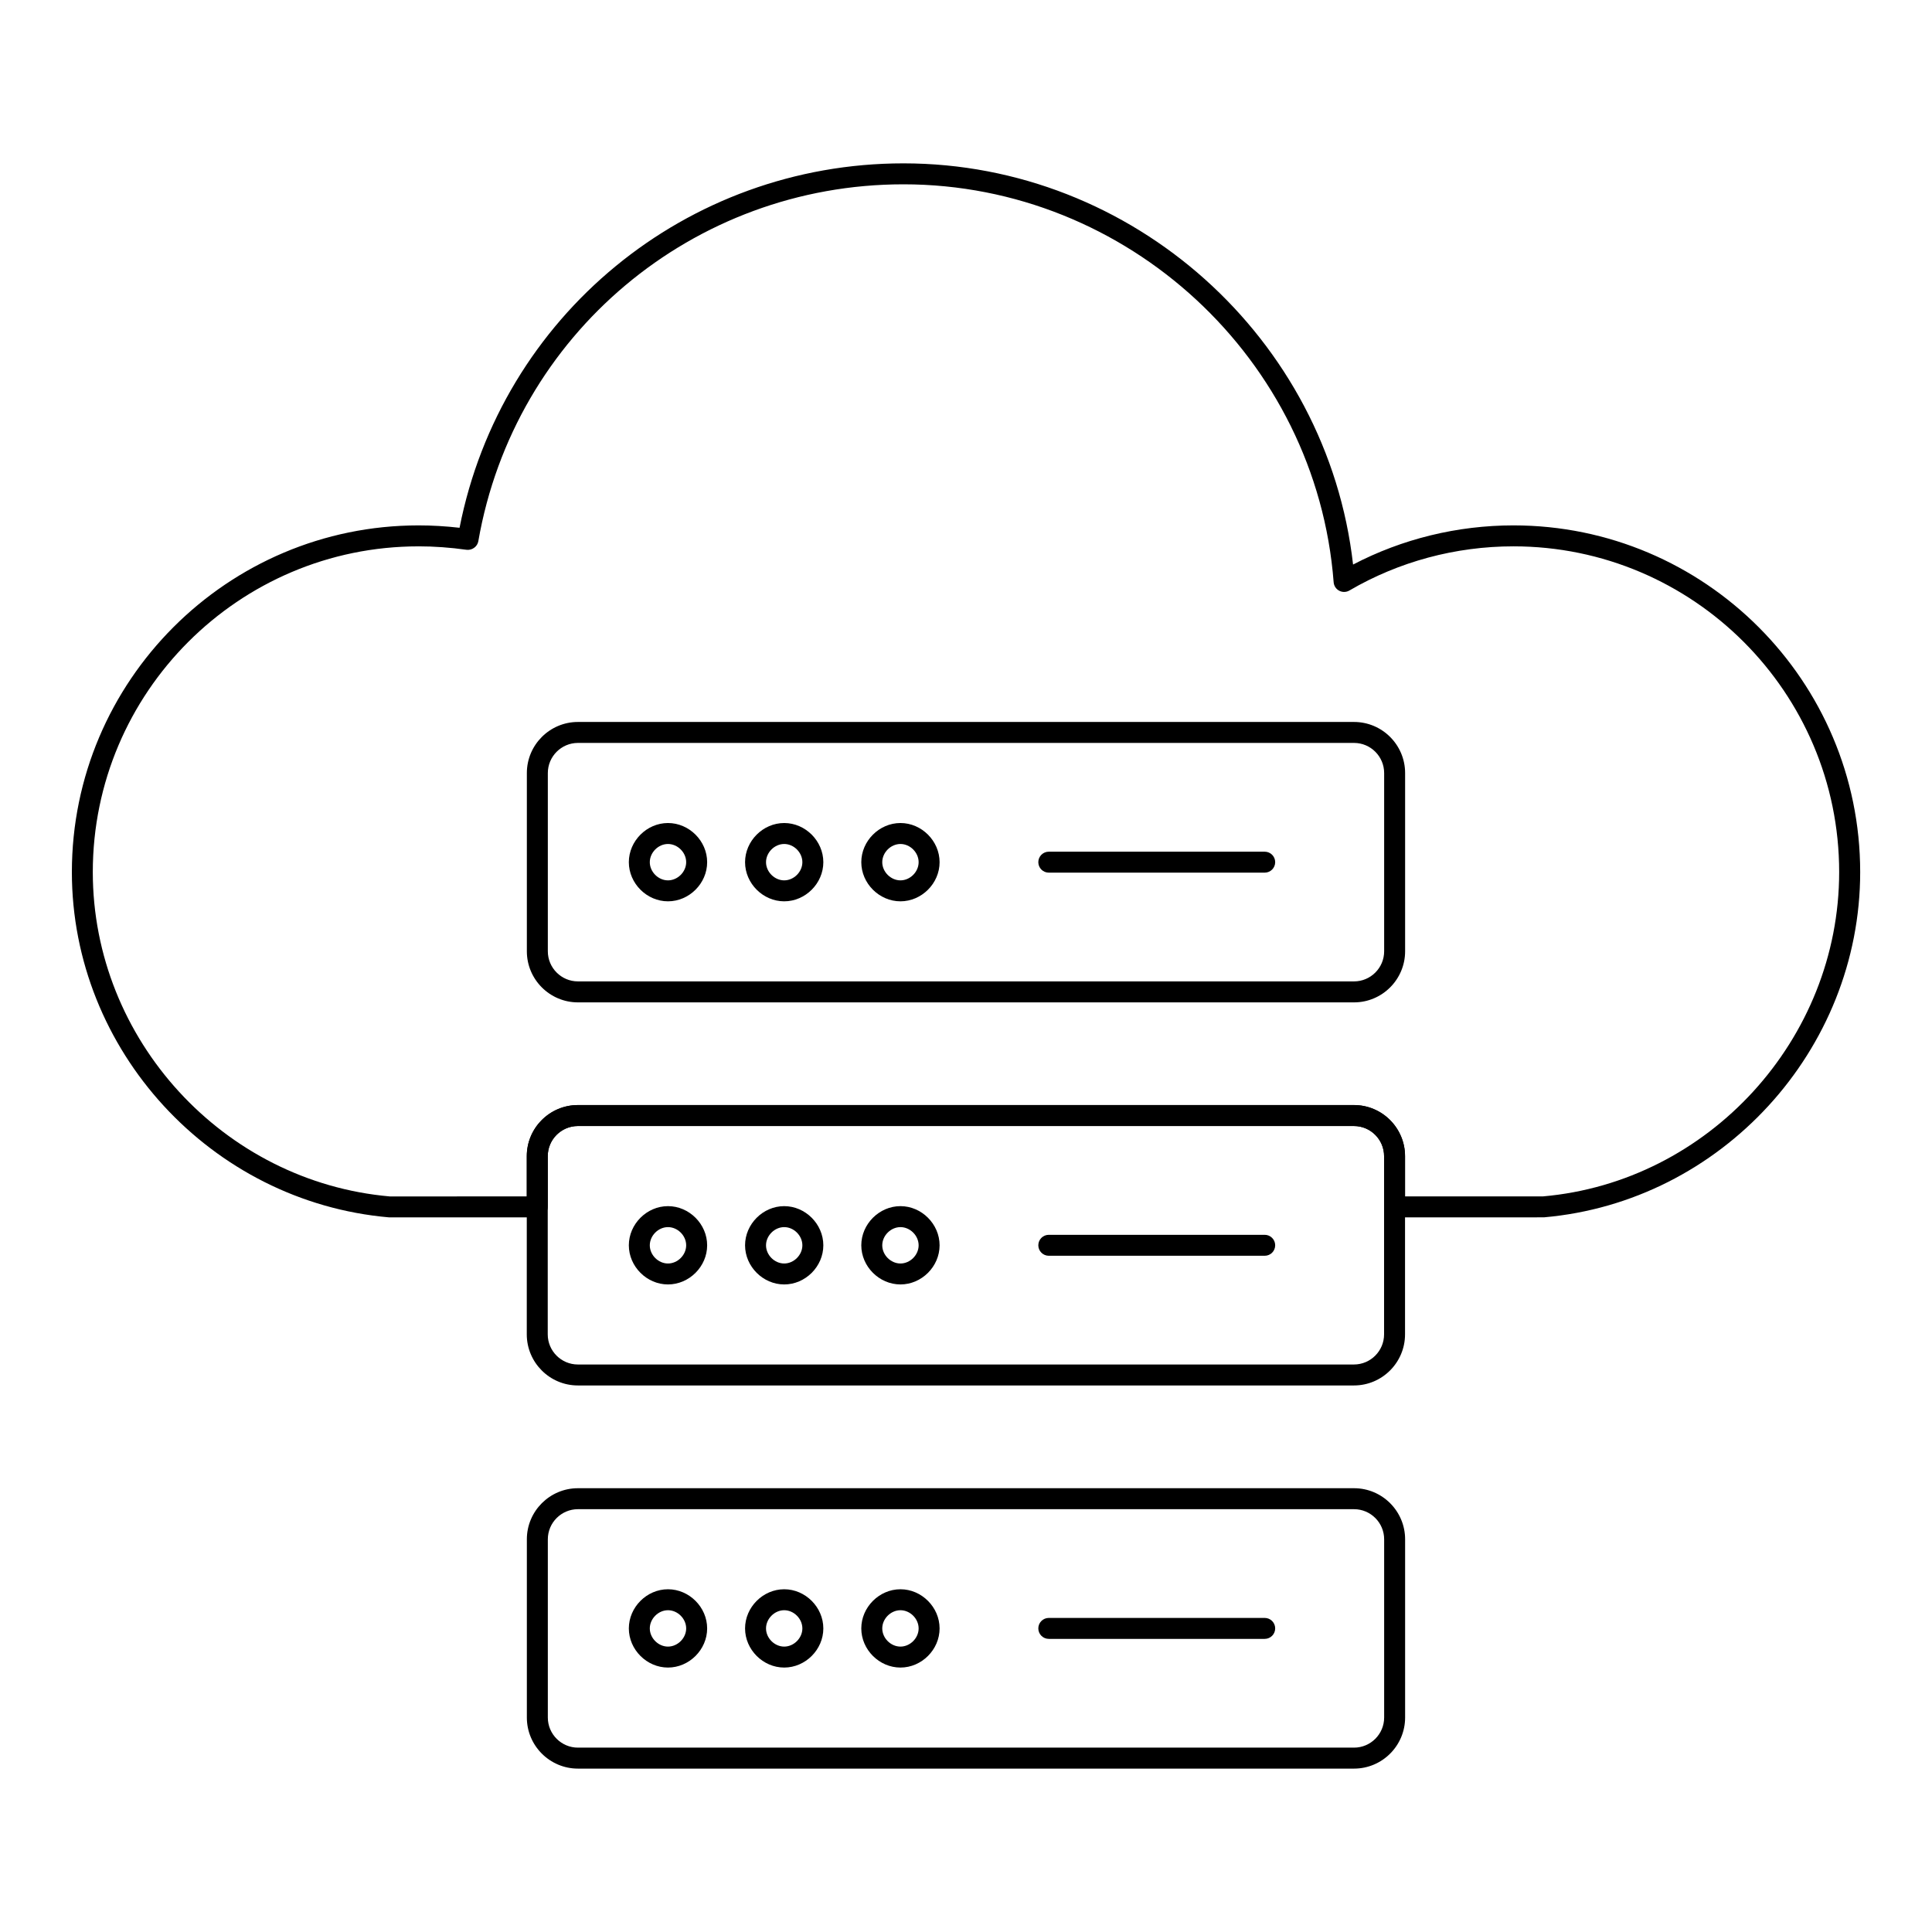 <?xml version="1.0" encoding="UTF-8"?>
<!-- Uploaded to: ICON Repo, www.svgrepo.com, Generator: ICON Repo Mixer Tools -->
<svg fill="#000000" width="800px" height="800px" version="1.1" viewBox="144 144 512 512" xmlns="http://www.w3.org/2000/svg">
 <g>
  <path d="m513.58 466.62c-1.535 0-2.777-1.246-2.777-2.777v-13.445c0-4.406-3.586-7.988-7.988-7.988l-205.66-0.004c-4.406 0-7.988 3.582-7.988 7.988v13.445c0 1.535-1.246 2.777-2.777 2.777h-39.281c-47.242-4.106-84.062-44.293-84.062-91.504 0-50.66 41.219-91.879 91.887-91.879 3.539 0 7.176 0.215 10.852 0.633 11.043-56.121 60.098-96.574 117.64-96.574 60.84 0 112.36 46.363 119.15 106.32 13.027-6.801 27.637-10.379 42.512-10.379 50.66 0 91.879 41.215 91.879 91.879 0 47.211-36.816 87.398-83.816 91.496zm-258.66-177.83c-47.602 0-86.328 38.723-86.328 86.32 0 44.352 34.594 82.113 78.75 85.961l36.262-0.012v-10.668c0-7.469 6.078-13.543 13.543-13.543h205.66c7.469 0 13.543 6.078 13.543 13.543v10.668h36.543c43.914-3.84 78.504-41.598 78.504-85.953 0-47.598-38.723-86.32-86.32-86.32-15.344 0-30.379 4.047-43.473 11.703-0.828 0.484-1.852 0.508-2.691 0.062-0.852-0.441-1.406-1.293-1.484-2.246-4.543-59.133-54.629-105.46-114.02-105.46-55.73 0-103.11 39.777-112.65 94.578-0.258 1.477-1.68 2.457-3.125 2.277-4.316-0.609-8.598-0.914-12.723-0.914z"/>
  <path d="m502.83 409.64h-205.67c-7.465 0-13.539-6.074-13.539-13.539v-47.23c0-7.469 6.074-13.543 13.539-13.543h205.67c7.469 0 13.539 6.078 13.539 13.543v47.23c0 7.465-6.074 13.539-13.539 13.539zm-205.67-68.758c-4.398 0-7.981 3.586-7.981 7.988v47.23c0 4.398 3.582 7.981 7.981 7.981h205.67c4.402 0 7.984-3.582 7.984-7.981v-47.23c0-4.402-3.582-7.988-7.984-7.988z"/>
  <path d="m321.02 382.86c-5.621 0-10.371-4.75-10.371-10.371 0-5.625 4.75-10.379 10.371-10.379 5.629 0 10.383 4.754 10.383 10.379 0 5.621-4.75 10.371-10.383 10.371zm0-15.195c-2.566 0-4.816 2.254-4.816 4.824 0 2.566 2.25 4.816 4.816 4.816 2.57 0 4.824-2.25 4.824-4.816 0.004-2.57-2.25-4.824-4.824-4.824z"/>
  <path d="m351.82 382.86c-5.621 0-10.371-4.75-10.371-10.371 0-5.625 4.75-10.379 10.371-10.379 5.621 0 10.371 4.754 10.371 10.379 0.004 5.621-4.746 10.371-10.371 10.371zm0-15.195c-2.566 0-4.816 2.254-4.816 4.824 0 2.566 2.25 4.816 4.816 4.816 2.566 0 4.816-2.25 4.816-4.816 0-2.57-2.25-4.824-4.816-4.824z"/>
  <path d="m382.63 382.86c-5.625 0-10.379-4.75-10.379-10.371 0-5.625 4.754-10.379 10.379-10.379 5.621 0 10.371 4.754 10.371 10.379 0.004 5.621-4.746 10.371-10.371 10.371zm0-15.195c-2.57 0-4.824 2.254-4.824 4.824 0 2.566 2.254 4.816 4.824 4.816 2.566 0 4.816-2.25 4.816-4.816 0-2.57-2.25-4.824-4.816-4.824z"/>
  <path d="m479.16 375.26h-57.219c-1.535 0-2.777-1.246-2.777-2.777 0-1.535 1.246-2.777 2.777-2.777h57.219c1.535 0 2.777 1.246 2.777 2.777s-1.242 2.777-2.777 2.777z"/>
  <path d="m502.81 511.16h-205.67c-7.469 0-13.539-6.078-13.539-13.543v-47.219c0-7.469 6.074-13.543 13.539-13.543h205.67c7.469 0 13.539 6.078 13.539 13.543v47.219c0 7.465-6.074 13.543-13.539 13.543zm-205.67-68.75c-4.402 0-7.984 3.586-7.984 7.988v47.219c0 4.402 3.582 7.988 7.984 7.988h205.67c4.402 0 7.984-3.586 7.984-7.988v-47.219c0-4.402-3.582-7.988-7.984-7.988z"/>
  <path d="m321.02 484.39c-5.621 0-10.371-4.75-10.371-10.371 0-5.625 4.75-10.379 10.371-10.379 5.629 0 10.383 4.754 10.383 10.379 0 5.621-4.75 10.371-10.383 10.371zm0-15.191c-2.566 0-4.816 2.254-4.816 4.824 0 2.566 2.25 4.816 4.816 4.816 2.57 0 4.824-2.25 4.824-4.816 0.004-2.574-2.25-4.824-4.824-4.824z"/>
  <path d="m351.82 484.39c-5.621 0-10.371-4.75-10.371-10.371 0-5.625 4.75-10.379 10.371-10.379 5.621 0 10.371 4.754 10.371 10.379 0.004 5.621-4.746 10.371-10.371 10.371zm0-15.191c-2.566 0-4.816 2.254-4.816 4.824 0 2.566 2.25 4.816 4.816 4.816 2.566 0 4.816-2.25 4.816-4.816 0-2.574-2.25-4.824-4.816-4.824z"/>
  <path d="m382.63 484.39c-5.625 0-10.379-4.75-10.379-10.371 0-5.625 4.754-10.379 10.379-10.379 5.621 0 10.371 4.754 10.371 10.379 0.004 5.621-4.746 10.371-10.371 10.371zm0-15.191c-2.57 0-4.824 2.254-4.824 4.824 0 2.566 2.254 4.816 4.824 4.816 2.566 0 4.816-2.25 4.816-4.816 0-2.574-2.25-4.824-4.816-4.824z"/>
  <path d="m479.16 476.79h-57.219c-1.535 0-2.777-1.246-2.777-2.777 0-1.535 1.246-2.777 2.777-2.777h57.219c1.535 0 2.777 1.246 2.777 2.777 0 1.535-1.242 2.777-2.777 2.777z"/>
  <path d="m502.83 612.7h-205.67c-7.465 0-13.539-6.074-13.539-13.539v-47.23c0-7.465 6.074-13.539 13.539-13.539h205.67c7.469 0 13.539 6.074 13.539 13.539v47.23c0 7.465-6.074 13.539-13.539 13.539zm-205.67-68.75c-4.398 0-7.981 3.582-7.981 7.981v47.23c0 4.398 3.582 7.981 7.981 7.981h205.67c4.402 0 7.984-3.582 7.984-7.981v-47.23c0-4.398-3.582-7.981-7.984-7.981z"/>
  <path d="m321.02 585.92c-5.621 0-10.371-4.75-10.371-10.371 0-5.625 4.75-10.379 10.371-10.379 5.629 0 10.383 4.754 10.383 10.379 0 5.621-4.75 10.371-10.383 10.371zm0-15.195c-2.566 0-4.816 2.254-4.816 4.824 0 2.566 2.25 4.816 4.816 4.816 2.57 0 4.824-2.25 4.824-4.816 0.004-2.57-2.25-4.824-4.824-4.824z"/>
  <path d="m351.82 585.92c-5.621 0-10.371-4.75-10.371-10.371 0-5.625 4.75-10.379 10.371-10.379 5.621 0 10.371 4.754 10.371 10.379 0.004 5.621-4.746 10.371-10.371 10.371zm0-15.195c-2.566 0-4.816 2.254-4.816 4.824 0 2.566 2.25 4.816 4.816 4.816 2.566 0 4.816-2.25 4.816-4.816 0-2.57-2.25-4.824-4.816-4.824z"/>
  <path d="m382.63 585.92c-5.625 0-10.379-4.75-10.379-10.371 0-5.625 4.754-10.379 10.379-10.379 5.621 0 10.371 4.754 10.371 10.379 0.004 5.621-4.746 10.371-10.371 10.371zm0-15.195c-2.57 0-4.824 2.254-4.824 4.824 0 2.566 2.254 4.816 4.824 4.816 2.566 0 4.816-2.25 4.816-4.816 0-2.57-2.25-4.824-4.816-4.824z"/>
  <path d="m479.16 578.32h-57.219c-1.535 0-2.777-1.246-2.777-2.777 0-1.535 1.246-2.777 2.777-2.777h57.219c1.535 0 2.777 1.246 2.777 2.777s-1.242 2.777-2.777 2.777z"/>
 </g>
</svg>